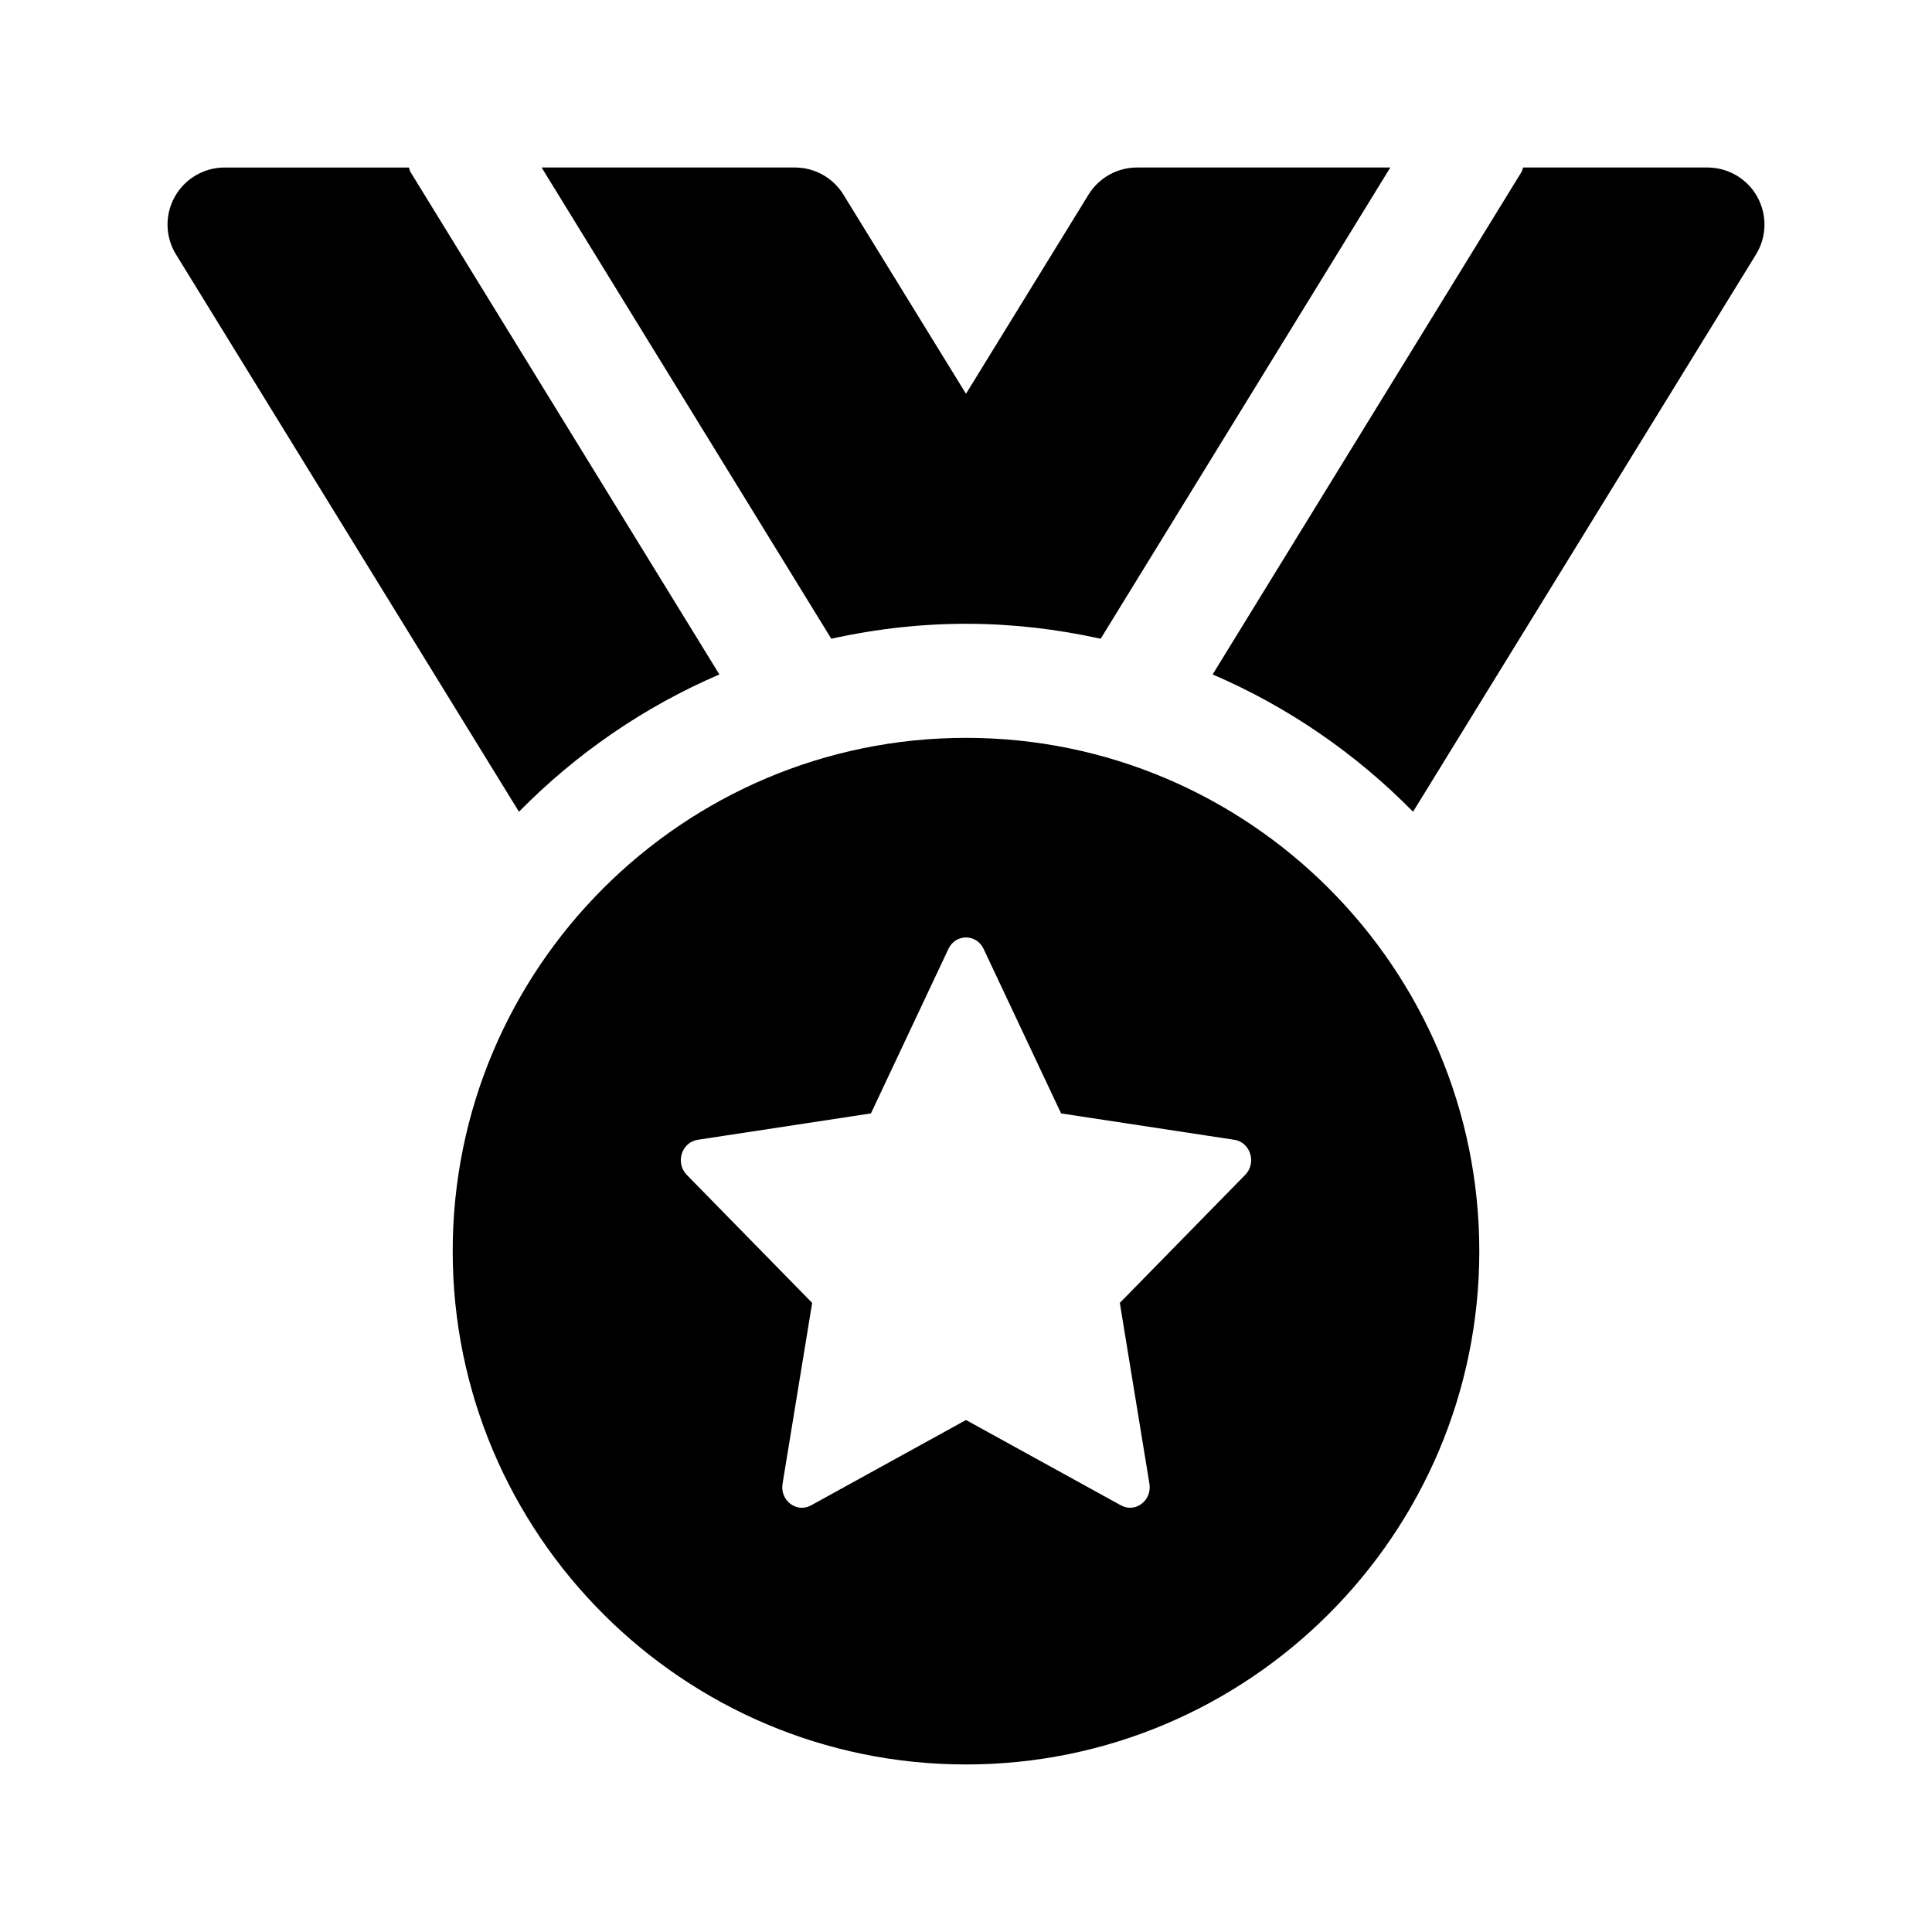 <?xml version="1.0" encoding="UTF-8"?>
<!-- Uploaded to: ICON Repo, www.svgrepo.com, Generator: ICON Repo Mixer Tools -->
<svg fill="#000000" width="800px" height="800px" version="1.1" viewBox="144 144 512 512" xmlns="http://www.w3.org/2000/svg">
 <g>
  <path d="m400 339.54c-75.012 0-136.03 61.027-136.03 136.03 0 75.004 61.016 136.03 136.03 136.03s136.03-61.027 136.03-136.03c0-75.004-61.016-136.03-136.03-136.03zm73.992 115.81-33.227 33.93 7.844 47.914c0.73 4.449-3.727 7.844-7.547 5.742l-41.062-22.617-41.066 22.621c-3.812 2.102-8.273-1.293-7.547-5.742l7.844-47.914-33.227-33.93c-3.09-3.152-1.387-8.645 2.883-9.297l45.918-6.992 20.535-43.594c1.91-4.051 7.422-4.051 9.324 0l20.535 43.594 45.918 6.992c4.262 0.648 5.965 6.141 2.875 9.293z"/>
  <path d="m364.3 313.27-76.766-124.88h67.117c5.254 0 10.125 2.727 12.871 7.195l32.473 52.77 32.469-52.766c2.746-4.473 7.617-7.199 12.871-7.199h67.117l-76.758 124.88c-23.082-5.074-46.488-5.477-71.395 0z"/>
  <path d="m281.53 359.12-90.887-147.69c-2.875-4.664-2.996-10.508-0.324-15.289 2.676-4.785 7.719-7.746 13.195-7.746h48.828c0.191 0.371 0.203 0.785 0.422 1.152l81.879 133.19c-20.039 8.602-38.035 21.047-53.113 36.387z"/>
  <path d="m609.36 211.43-90.887 147.69c-15.078-15.336-33.074-27.785-53.113-36.387l81.875-133.19c0.223-0.367 0.234-0.781 0.426-1.152h48.828c5.477 0 10.523 2.957 13.195 7.742 2.668 4.789 2.555 10.625-0.324 15.293z"/>
 </g>
</svg>